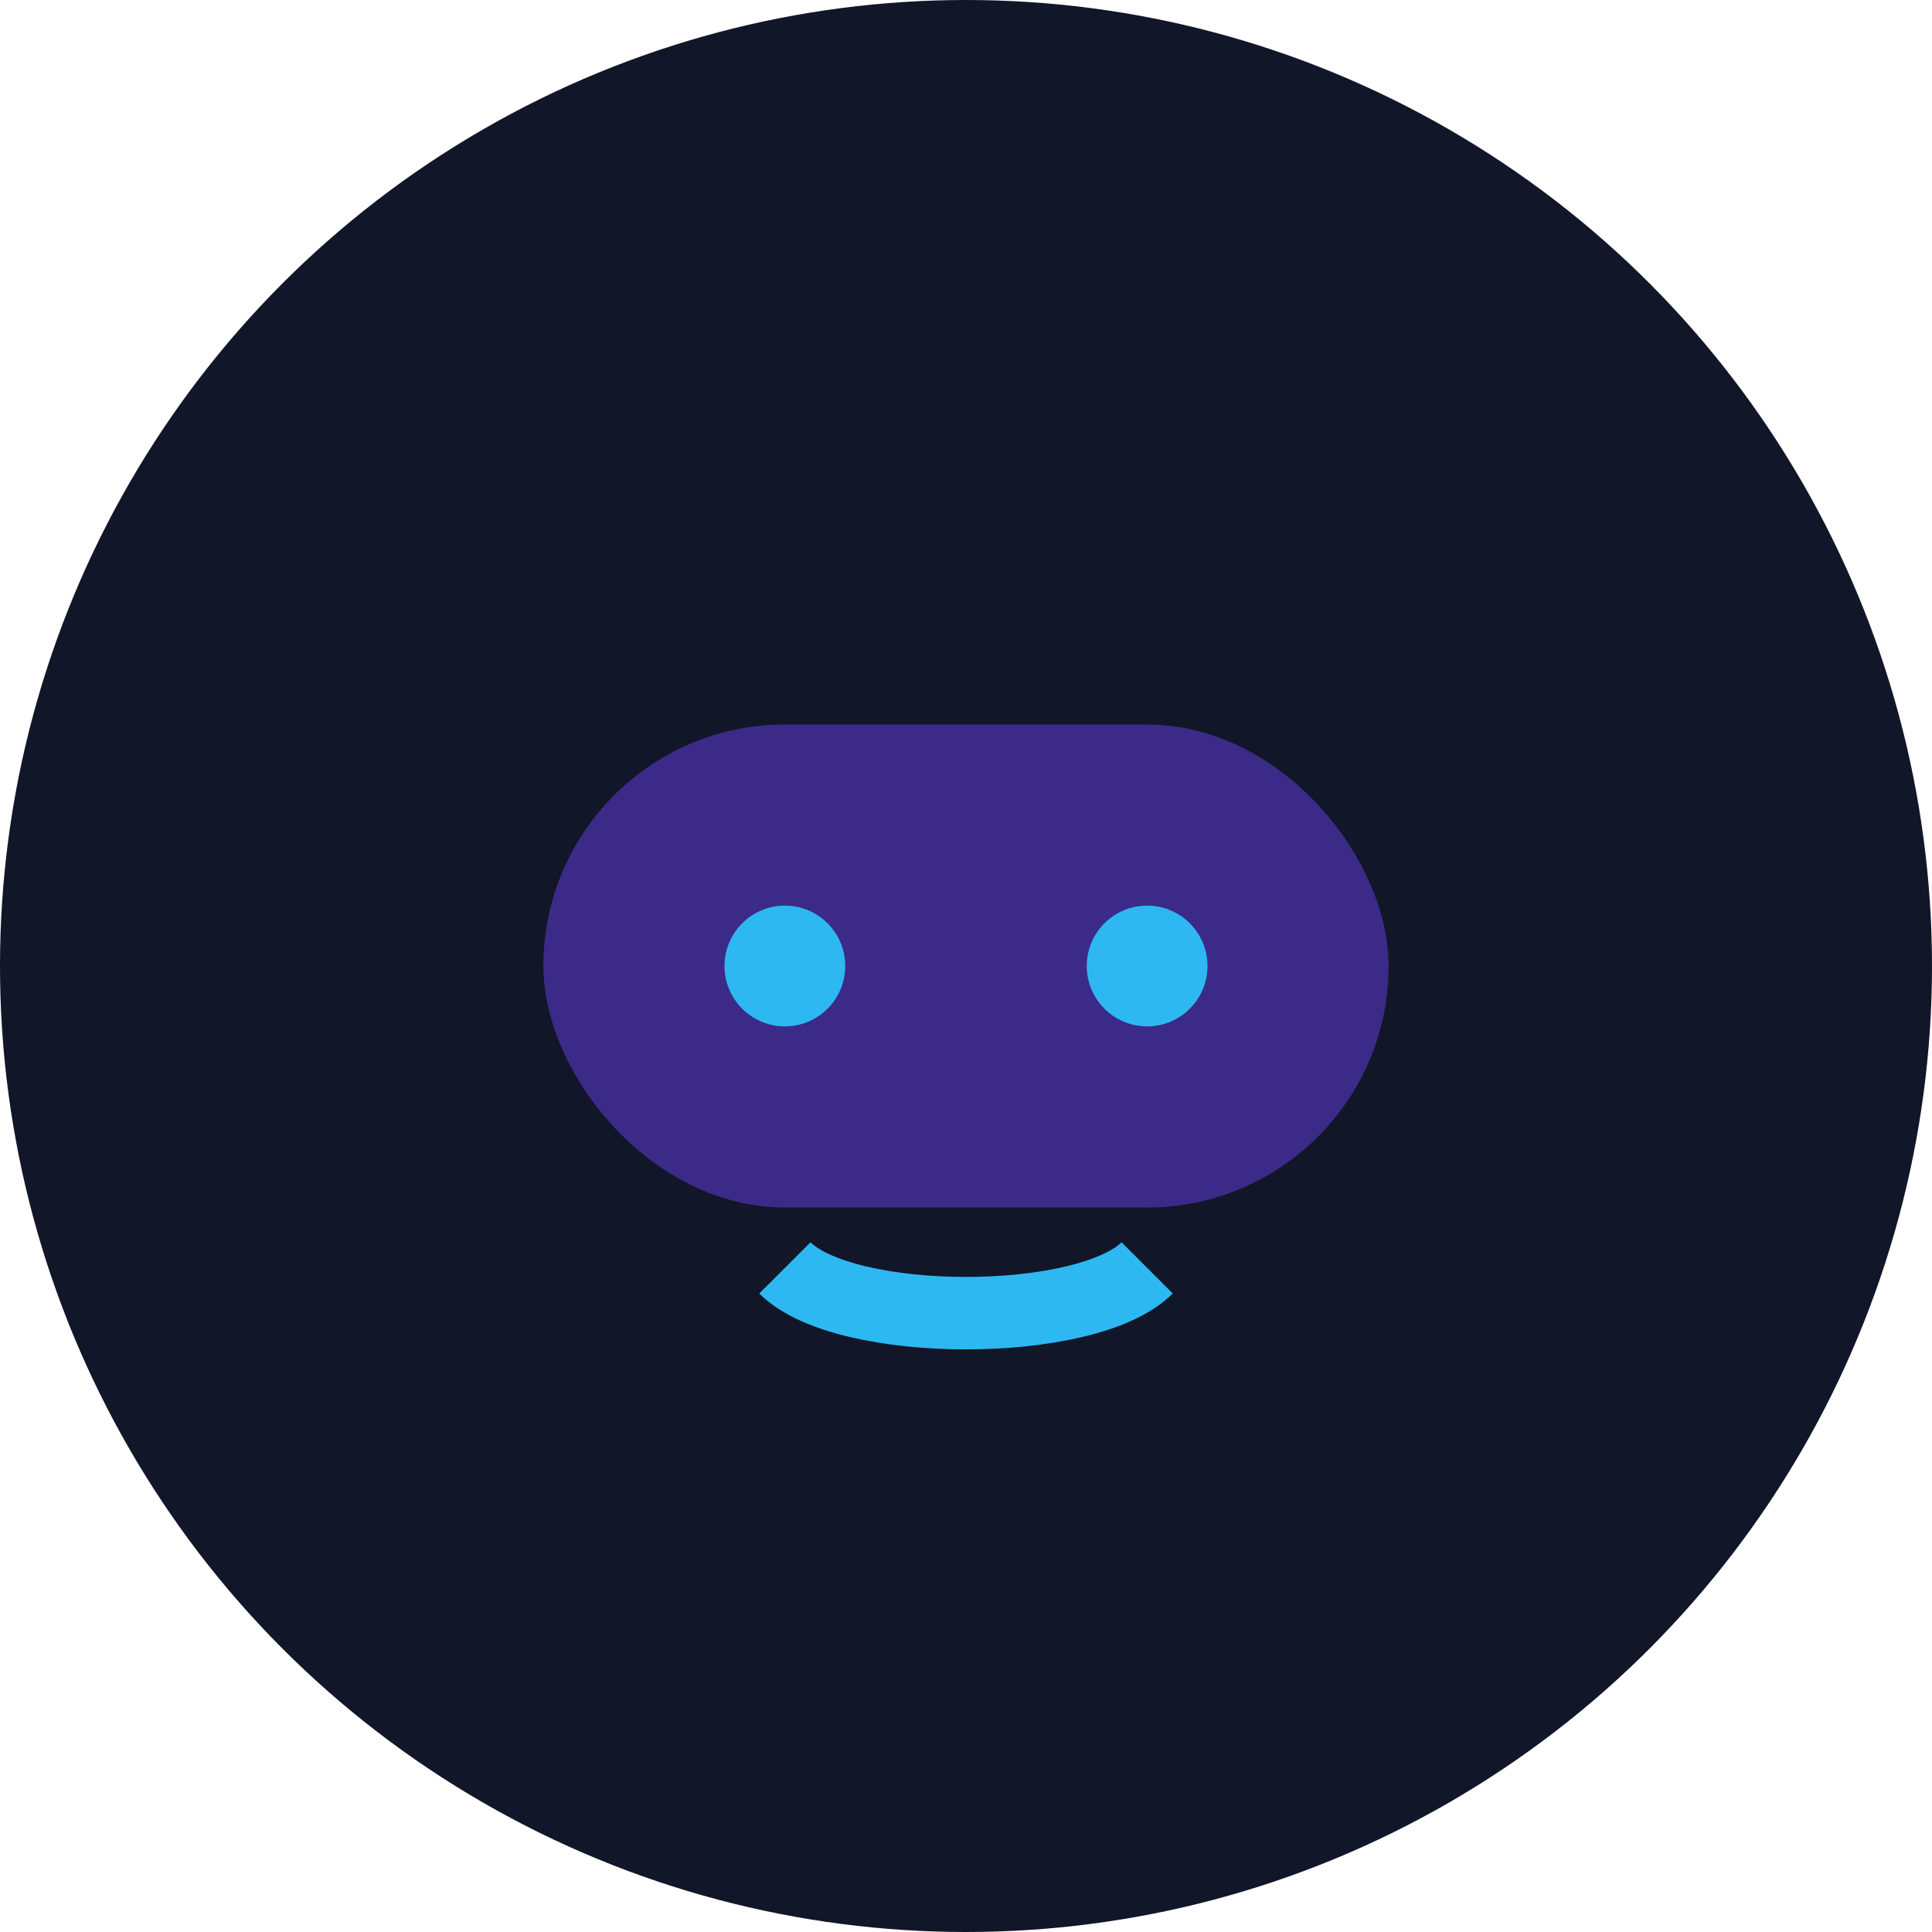 <?xml version="1.0" encoding="UTF-8"?>
<svg xmlns="http://www.w3.org/2000/svg" width="32" height="32" viewBox="0 0 32 32"><circle cx="16" cy="16" r="16" fill="#111628"/><rect x="9" y="12" width="14" height="8" rx="4" fill="#3C2A88"/><circle cx="13" cy="16" r="1" fill="#2DB8F1"/><circle cx="19" cy="16" r="1" fill="#2DB8F1"/><path d="M13 21c1 1 5 1 6 0" stroke="#2DB8F1" stroke-width="1.2" fill="none"/></svg>